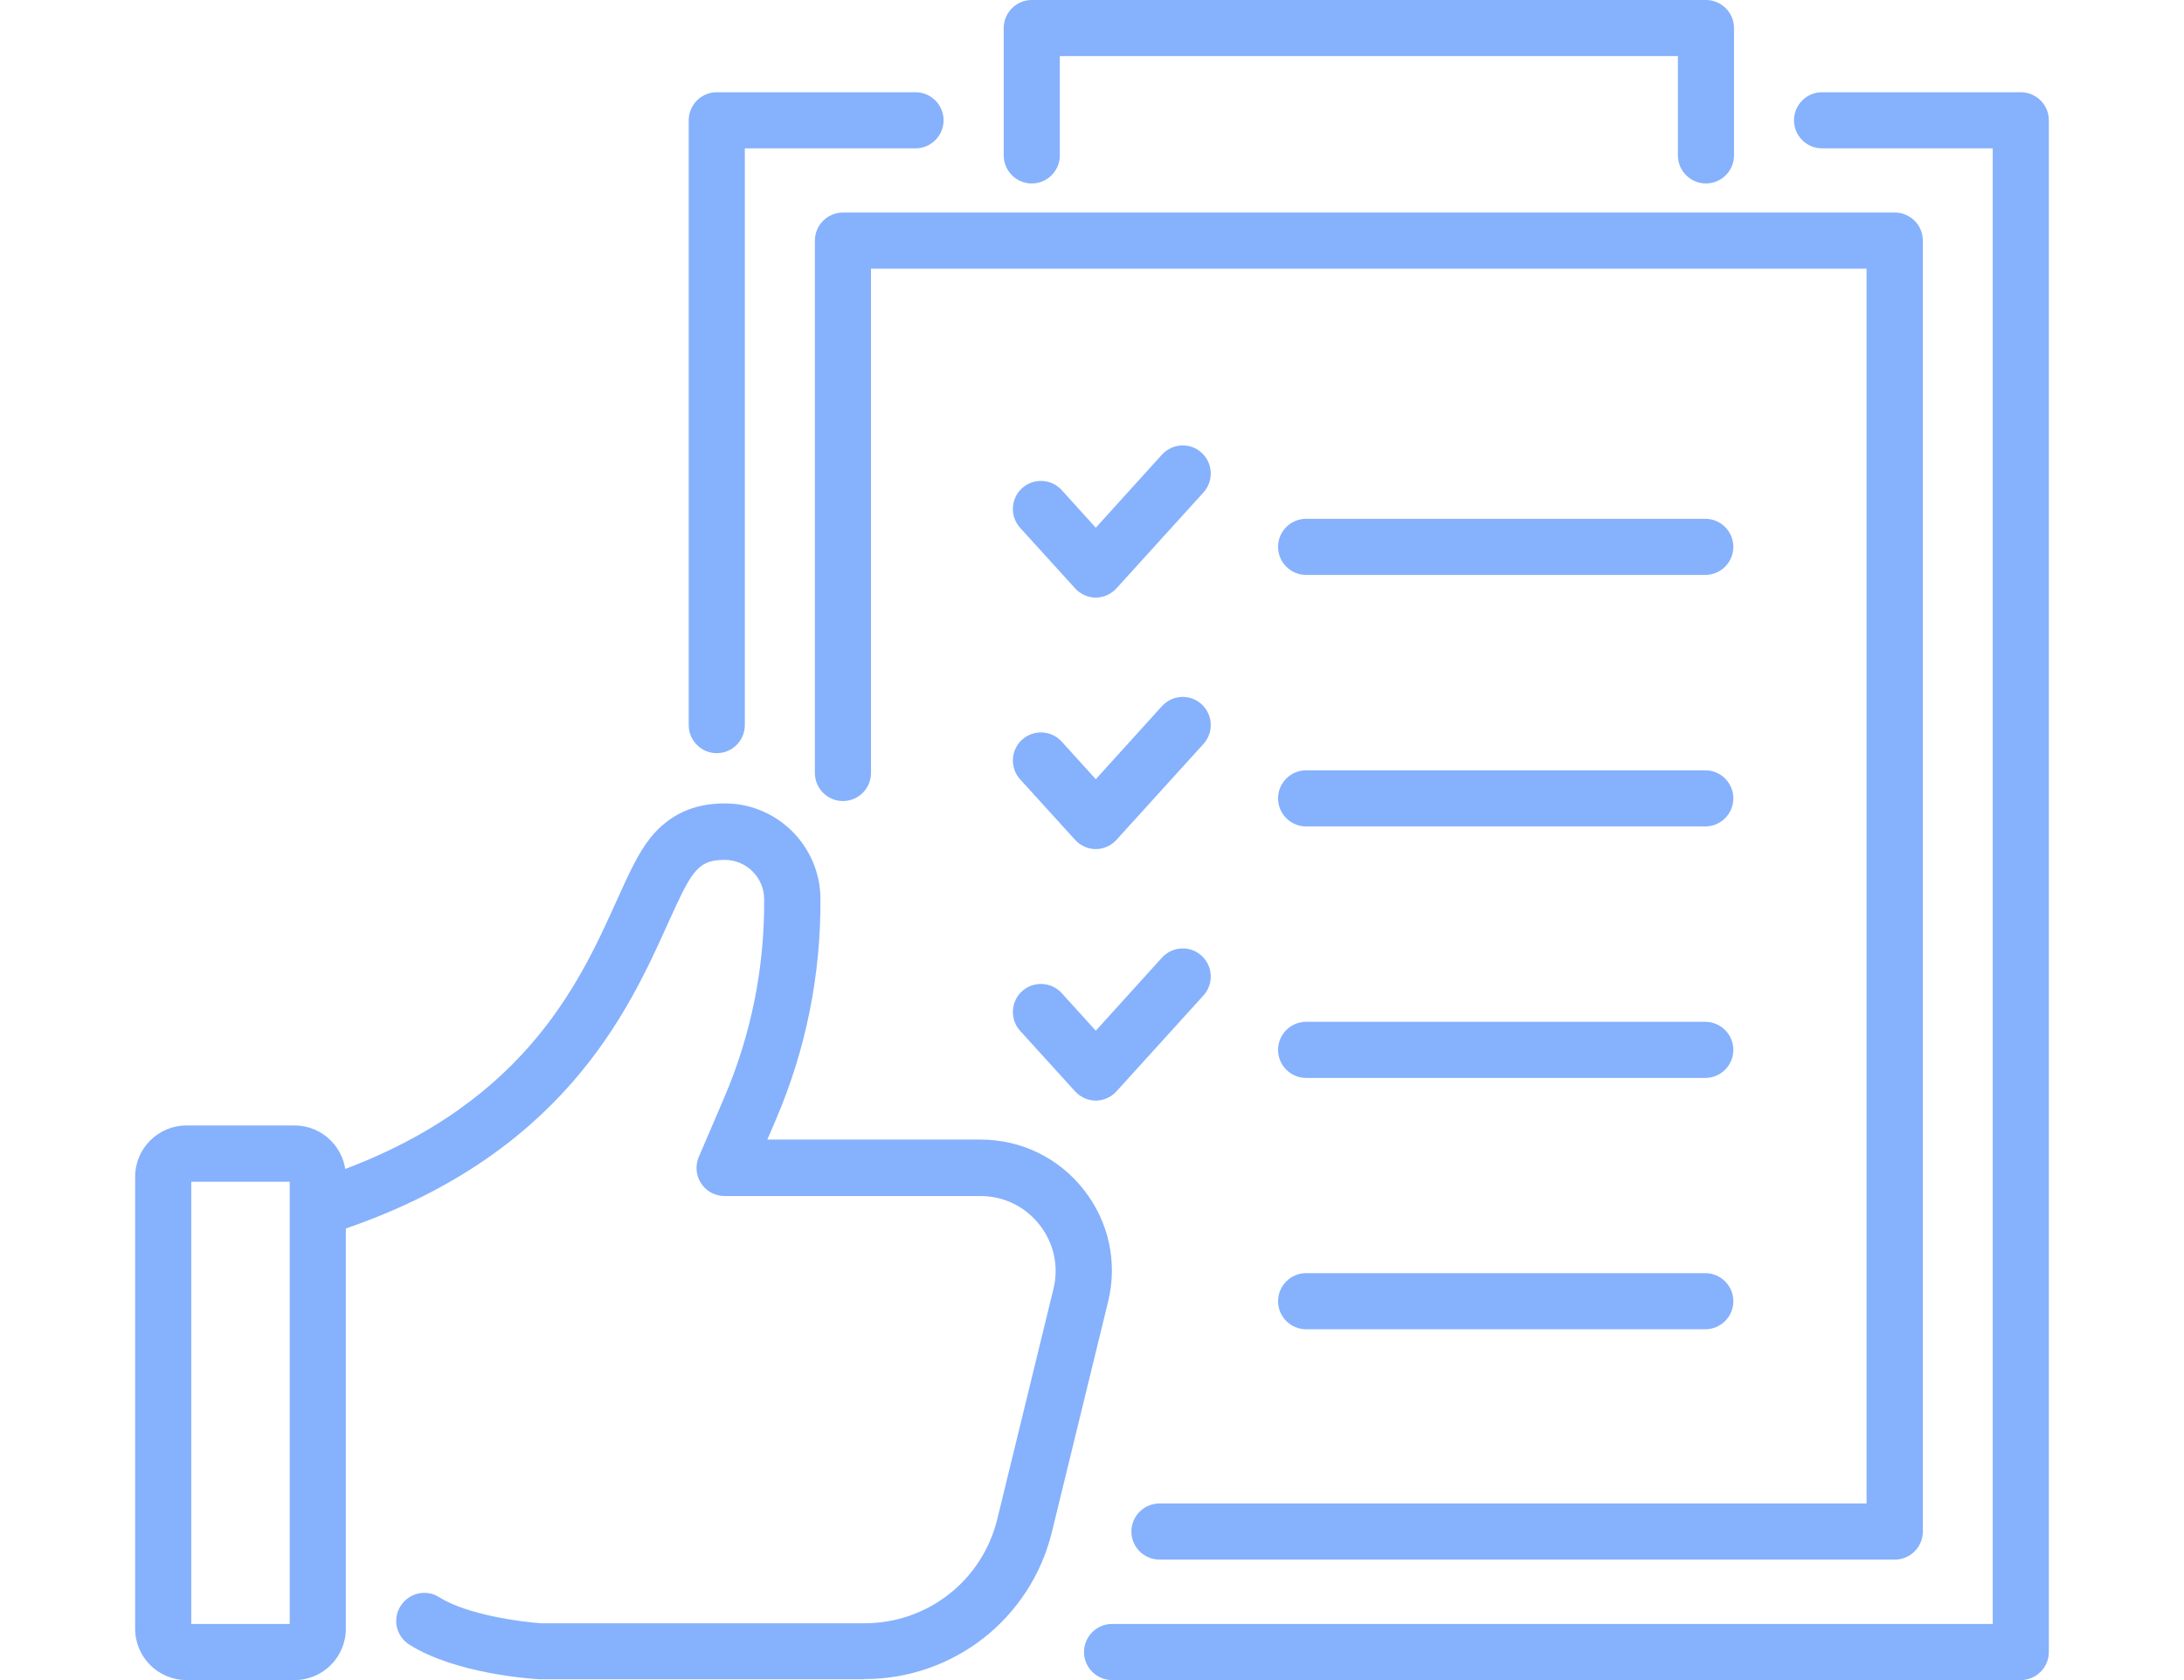 <?xml version="1.0" encoding="UTF-8" standalone="no"?>
<!DOCTYPE svg PUBLIC "-//W3C//DTD SVG 1.1//EN" "http://www.w3.org/Graphics/SVG/1.1/DTD/svg11.dtd">
<svg width="100%" height="100%" viewBox="0 0 130 100" version="1.1" xmlns="http://www.w3.org/2000/svg" xmlns:xlink="http://www.w3.org/1999/xlink" xml:space="preserve" xmlns:serif="http://www.serif.com/" style="fill-rule:evenodd;clip-rule:evenodd;stroke-linejoin:round;stroke-miterlimit:2;">
    <g id="Camada_1-2" transform="matrix(1,0,0,1,8.045,0)">
        <g>
            <g>
                <path d="M9.49,100L3.05,100C1.37,100 0,98.63 0,96.95L0,70.04C0,68.36 1.37,66.99 3.05,66.99L9.49,66.99C11.17,66.99 12.54,68.36 12.54,70.04L12.54,96.95C12.54,98.63 11.17,100 9.49,100ZM3.34,96.66L9.2,96.66L9.2,70.34L3.34,70.34L3.34,96.66Z" style="fill:rgb(134,177,252);fill-rule:nonzero;"/>
                <path d="M43.41,99.95L24.02,99.95C23.52,99.92 19.06,99.62 16.32,97.89C15.54,97.4 15.3,96.37 15.8,95.59C16.3,94.81 17.32,94.57 18.1,95.07C19.78,96.13 23.01,96.54 24.17,96.62L43.41,96.62C47.18,96.62 50.43,94.07 51.32,90.41L54.66,76.72C54.99,75.38 54.69,73.99 53.83,72.9C52.98,71.81 51.7,71.19 50.32,71.19L35.09,71.19C34.53,71.19 34,70.91 33.69,70.44C33.38,69.97 33.33,69.38 33.55,68.86L35.06,65.34C36.67,61.58 37.47,57.6 37.44,53.52C37.44,52.23 36.38,51.18 35.09,51.18C34.21,51.18 33.73,51.39 33.26,51.98C32.8,52.55 32.3,53.67 31.71,54.97C29.36,60.18 25.43,68.89 11.98,73.31C11.1,73.6 10.16,73.12 9.87,72.24C9.58,71.36 10.06,70.42 10.94,70.13C23,66.17 26.41,58.6 28.67,53.59C29.38,52.02 29.94,50.78 30.66,49.88C31.77,48.5 33.22,47.82 35.1,47.82C38.22,47.82 40.77,50.36 40.79,53.48C40.82,58.03 39.93,62.46 38.14,66.64L37.63,67.83L50.33,67.83C52.74,67.83 54.98,68.92 56.47,70.82C57.96,72.72 58.49,75.15 57.91,77.49L54.57,91.18C53.31,96.34 48.72,99.94 43.41,99.94L43.41,99.95Z" style="fill:rgb(134,177,252);fill-rule:nonzero;"/>
            </g>
            <g>
                <g>
                    <path d="M104.74,92.83L60.97,92.83C60.05,92.83 59.3,92.08 59.3,91.16C59.3,90.24 60.05,89.49 60.97,89.49L103.06,89.49L103.06,15.99L43.8,15.99L43.8,46.01C43.8,46.93 43.05,47.68 42.13,47.68C41.21,47.68 40.46,46.93 40.46,46.01L40.46,14.32C40.46,13.4 41.21,12.65 42.13,12.65L104.74,12.65C105.66,12.65 106.41,13.4 106.41,14.32L106.41,91.16C106.41,92.08 105.66,92.83 104.74,92.83Z" style="fill:rgb(134,177,252);fill-rule:nonzero;"/>
                    <g>
                        <path d="M34.62,44.83C33.7,44.83 32.95,44.08 32.95,43.16L32.95,7.16C32.95,6.24 33.7,5.49 34.62,5.49L46.45,5.49C47.37,5.49 48.12,6.24 48.12,7.16C48.12,8.08 47.37,8.83 46.45,8.83L36.29,8.83L36.29,43.16C36.29,44.08 35.54,44.83 34.62,44.83Z" style="fill:rgb(134,177,252);fill-rule:nonzero;"/>
                        <path d="M112.24,100L58.15,100C57.23,100 56.48,99.25 56.48,98.33C56.48,97.41 57.23,96.66 58.15,96.66L110.57,96.66L110.57,8.83L100.41,8.83C99.49,8.83 98.74,8.08 98.74,7.16C98.74,6.24 99.49,5.49 100.41,5.49L112.24,5.49C113.16,5.49 113.91,6.24 113.91,7.16L113.91,98.33C113.91,99.25 113.16,100 112.24,100Z" style="fill:rgb(134,177,252);fill-rule:nonzero;"/>
                    </g>
                    <path d="M93.5,10.92C92.58,10.92 91.83,10.17 91.83,9.25L91.83,3.34L55.04,3.34L55.04,9.25C55.04,10.17 54.29,10.92 53.37,10.92C52.45,10.92 51.7,10.17 51.7,9.25L51.7,1.67C51.7,0.75 52.45,0 53.37,0L93.5,0C94.42,0 95.17,0.75 95.17,1.67L95.17,9.25C95.17,10.17 94.42,10.92 93.5,10.92Z" style="fill:rgb(134,177,252);fill-rule:nonzero;"/>
                </g>
                <g>
                    <path d="M57.19,35.57C56.72,35.57 56.27,35.37 55.95,35.02L52.68,31.42C52.06,30.74 52.11,29.68 52.79,29.06C53.47,28.44 54.53,28.49 55.15,29.17L57.18,31.41L61.12,27.06C61.74,26.38 62.8,26.32 63.48,26.95C64.16,27.57 64.21,28.63 63.59,29.31L58.41,35.02C58.09,35.37 57.64,35.57 57.17,35.57L57.19,35.57Z" style="fill:rgb(134,177,252);fill-rule:nonzero;"/>
                    <path d="M93.46,34.22L69.7,34.22C68.78,34.22 68.03,33.47 68.03,32.55C68.03,31.63 68.78,30.88 69.7,30.88L93.46,30.88C94.38,30.88 95.13,31.63 95.13,32.55C95.13,33.47 94.38,34.22 93.46,34.22Z" style="fill:rgb(134,177,252);fill-rule:nonzero;"/>
                </g>
                <g>
                    <path d="M57.19,50.54C56.72,50.54 56.27,50.34 55.95,49.99L52.68,46.39C52.06,45.71 52.11,44.65 52.79,44.03C53.47,43.41 54.53,43.46 55.15,44.14L57.18,46.38L61.12,42.03C61.74,41.35 62.8,41.29 63.48,41.92C64.16,42.54 64.21,43.6 63.59,44.28L58.41,49.99C58.09,50.34 57.64,50.54 57.17,50.54L57.19,50.54Z" style="fill:rgb(134,177,252);fill-rule:nonzero;"/>
                    <path d="M93.46,49.19L69.7,49.19C68.78,49.19 68.03,48.44 68.03,47.52C68.03,46.6 68.78,45.85 69.7,45.85L93.46,45.85C94.38,45.85 95.13,46.6 95.13,47.52C95.13,48.44 94.38,49.19 93.46,49.19Z" style="fill:rgb(134,177,252);fill-rule:nonzero;"/>
                </g>
                <g>
                    <path d="M57.19,65.51C56.72,65.51 56.27,65.31 55.95,64.96L52.68,61.36C52.06,60.68 52.11,59.62 52.79,59C53.47,58.38 54.53,58.43 55.15,59.11L57.18,61.35L61.12,57C61.74,56.32 62.8,56.26 63.48,56.89C64.16,57.51 64.21,58.57 63.59,59.25L58.41,64.96C58.09,65.31 57.64,65.51 57.17,65.51L57.19,65.51Z" style="fill:rgb(134,177,252);fill-rule:nonzero;"/>
                    <path d="M93.46,64.16L69.7,64.16C68.78,64.16 68.03,63.41 68.03,62.49C68.03,61.57 68.78,60.82 69.7,60.82L93.46,60.82C94.38,60.82 95.13,61.57 95.13,62.49C95.13,63.41 94.38,64.16 93.46,64.16Z" style="fill:rgb(134,177,252);fill-rule:nonzero;"/>
                </g>
                <path d="M93.46,79.12L69.7,79.12C68.78,79.12 68.03,78.37 68.03,77.45C68.03,76.53 68.78,75.78 69.7,75.78L93.46,75.78C94.38,75.78 95.13,76.53 95.13,77.45C95.13,78.37 94.38,79.12 93.46,79.12Z" style="fill:rgb(134,177,252);fill-rule:nonzero;"/>
            </g>
        </g>
    </g>
</svg>
